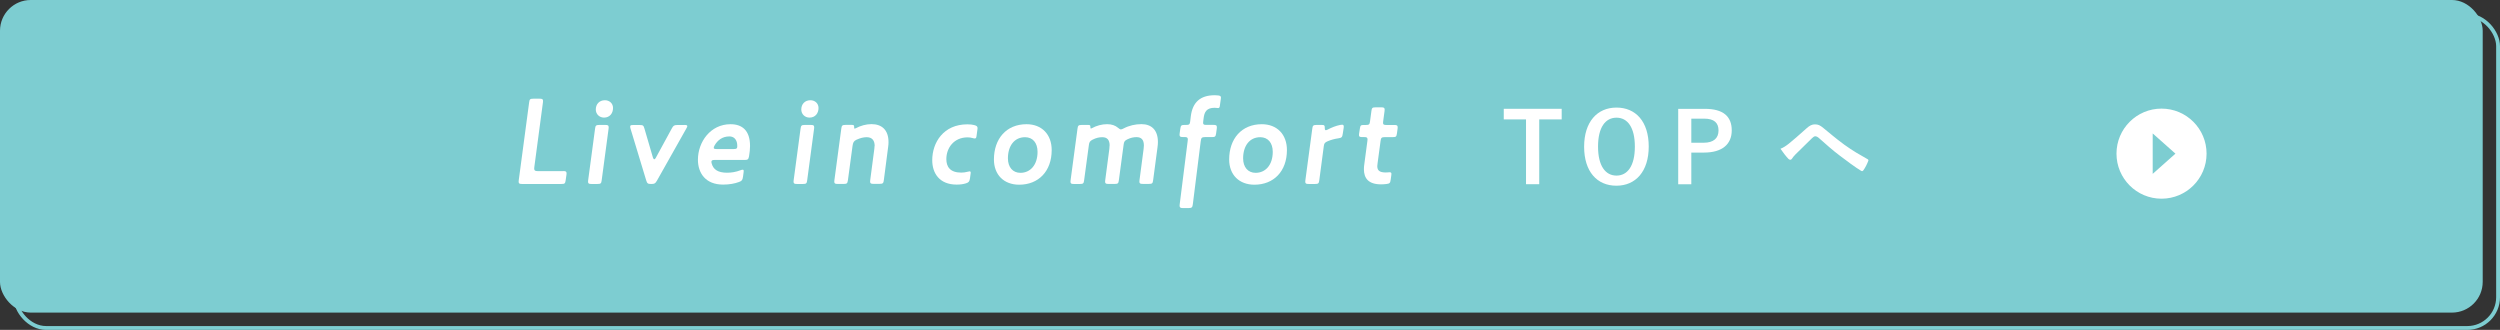 <?xml version="1.0" encoding="UTF-8"?>
<svg id="_レイヤー_2" data-name="レイヤー 2" xmlns="http://www.w3.org/2000/svg" viewBox="0 0 650.5 85.84">
  <rect x="0" y="0" width="650.5" height="85.84" fill="#333333" stroke="none"/>
  <defs>
    <style>
      .cls-1 {
        fill: none;
        stroke: #7dcdd1;
        stroke-miterlimit: 10;
      }

      .cls-2 {
        fill: #7dcdd1;
      }

      .cls-3 {
        fill: #fff;
      }
    </style>
  </defs>
  <g id="layout">
    <g>
      <rect class="cls-1" x="4" y="4" width="646" height="81.34" rx="8" ry="8"/>
      <rect class="cls-2" width="646" height="81.34" rx="8" ry="8"/>
      <path class="cls-3" d="M574.15,39.98c0,6.47-5.25,11.72-11.72,11.72s-11.72-5.25-11.72-11.72,5.25-11.72,11.72-11.72,11.72,5.25,11.72,11.72Z"/>
      <polygon class="cls-2" points="560.13 34.72 566.05 39.98 560.13 45.24 560.13 34.72"/>
      <g>
        <path class="cls-3" d="M406.35,31.07h-5.84v16.86h-3.44v-16.86h-5.79v-2.76h15.07v2.76Z"/>
        <path class="cls-3" d="M429,38.13c0,6.47-3.39,10.19-8.42,10.19s-8.39-3.67-8.39-10.14,3.41-10.19,8.42-10.19,8.39,3.64,8.39,10.14ZM415.81,38.15c0,5.01,1.92,7.54,4.8,7.54s4.78-2.53,4.78-7.54-1.9-7.53-4.78-7.53-4.8,2.5-4.8,7.53Z"/>
        <path class="cls-3" d="M443.6,28.32c4.83,0,7,2,7,5.61s-2.5,5.77-7.21,5.77h-3.31v8.24h-3.41v-19.62h6.93ZM440.08,37.14h3.21c2.6,0,3.87-1.19,3.87-3.19s-1.14-3.08-3.74-3.08h-3.34v6.27Z"/>
        <path class="cls-3" d="M465.5,37.34c.83-.66,2.65-2.22,4.53-3.92.83-.76,1.47-1.06,2.2-1.06.86,0,1.34.23,2.2.94,1.9,1.52,2.98,2.53,5.46,4.35,2.25,1.62,4,2.61,5.97,3.72.25.1.38.3.25.53-.28.76-.76,1.72-1.24,2.38-.13.18-.23.25-.33.25s-.2-.03-.35-.13c-1.21-.71-3.97-2.73-5.46-3.89-1.82-1.37-3.64-2.98-5.31-4.47-.48-.46-.81-.58-1.11-.58-.28,0-.53.23-.86.53-1.24,1.24-3.06,2.98-4.25,4.17-.5.53-.71.78-.91,1.11-.13.2-.28.3-.46.3s-.33-.08-.48-.23c-.53-.53-1.47-1.74-2.07-2.63.76-.3,1.39-.71,2.23-1.37Z"/>
      </g>
      <path class="cls-3" d="M146.54,44.51c.65,0,.88.1.88.59,0,.06,0,.2-.03.39l-.2,1.4c-.13.85-.23.98-1.11.98h-10.25c-.65,0-.88-.1-.88-.59,0-.07,0-.13.03-.39l2.7-20.23c.1-.85.26-.98,1.11-.98h1.63c.65,0,.88.1.88.59,0,.06,0,.13-.03.39l-2.24,16.82c-.03.26-.03.33-.03.39,0,.49.23.65.88.65h6.67Z"/>
      <path class="cls-3" d="M156.56,46.89c-.1.85-.26.98-1.11.98h-1.56c-.65,0-.88-.1-.88-.59,0-.07,0-.16.03-.39l1.79-13.37c.1-.85.26-1.01,1.11-1.01h1.56c.65,0,.88.1.88.62,0,.07,0,.13-.03.39l-1.79,13.37ZM155.03,28.45c0-1.27.85-2.37,2.37-2.37,1.17,0,2.11.81,2.11,2.02,0,1.37-.85,2.5-2.34,2.5-1.2,0-2.15-.88-2.15-2.15Z"/>
      <path class="cls-3" d="M178.12,32.51c.49,0,.72.07.72.33,0,.13-.1.29-.23.55l-7.68,13.63c-.42.72-.62.85-1.46.85h-.06c-.85,0-1.01-.13-1.27-.94l-4.07-13.43c-.07-.23-.1-.42-.1-.55,0-.36.2-.42.78-.42h1.69c.85,0,1.01.1,1.24.91l2.21,7.55c.1.29.23.46.36.46.1,0,.23-.1.36-.33l4.2-7.71c.39-.72.59-.88,1.43-.88h1.89Z"/>
      <path class="cls-3" d="M193.31,46.08c-.1.75-.29,1.01-1.01,1.27-1.14.42-2.5.68-4.16.68-4.52,0-6.54-2.96-6.54-6.47,0-4.59,3.22-9.24,8.49-9.24,2.99,0,5.07,1.59,5.07,5.66,0,.68-.1,1.85-.26,2.7-.16.78-.33.94-1.14.94h-7.84c-.59,0-.81.13-.81.49,0,.13.03.33.1.52.39,1.4,1.53,2.31,3.94,2.31,1.11,0,2.28-.16,3.55-.65.23-.1.42-.13.55-.13.2,0,.26.1.26.36,0,.06,0,.13-.03.36l-.16,1.2ZM189.76,35.5c-1.79,0-3.06.98-3.84,2.37-.16.29-.2.45-.2.62,0,.2.23.29.72.29h4.52c.68,0,.88-.16.88-.72,0-.1,0-.26-.03-.59-.13-1.11-.78-1.98-2.05-1.98Z"/>
      <path class="cls-3" d="M210.03,46.89c-.1.85-.26.98-1.11.98h-1.56c-.65,0-.88-.1-.88-.59,0-.07,0-.16.03-.39l1.79-13.37c.1-.85.26-1.01,1.11-1.01h1.56c.65,0,.88.1.88.62,0,.07,0,.13-.03.39l-1.79,13.37ZM208.5,28.45c0-1.27.85-2.37,2.37-2.37,1.17,0,2.11.81,2.11,2.02,0,1.37-.85,2.5-2.34,2.5-1.2,0-2.15-.88-2.15-2.15Z"/>
      <path class="cls-3" d="M227.59,38.01c0-1.53-.72-2.31-2.08-2.31-.81,0-1.66.2-2.7.68-.68.33-.85.72-.98,1.59l-1.2,8.91c-.13.85-.26.98-1.11.98h-1.56c-.65,0-.88-.1-.88-.59,0-.07,0-.13.03-.39l1.79-13.37c.1-.85.26-1.01,1.11-1.01h1.72c.46,0,.52.16.52.55,0,.26,0,.42.16.42.06,0,.13-.03.26-.1,1.27-.68,2.7-1.07,4.1-1.07,2.67,0,4.42,1.5,4.42,4.68,0,.42-.03.85-.1,1.3l-1.11,8.55c-.1.85-.26,1.01-1.11,1.01h-1.59c-.65,0-.88-.1-.88-.59,0-.07,0-.13.03-.39l1.07-8.13c.03-.26.06-.52.06-.75Z"/>
      <path class="cls-3" d="M253.51,32.55c.62.16.85.36.85.78,0,.03,0,.13-.03.33l-.23,1.69c-.06.49-.16.68-.45.68-.13,0-.33-.03-.55-.1-.42-.13-.85-.19-1.33-.19-3.58,0-5.53,2.76-5.53,5.66,0,1.95.94,3.51,3.87,3.51.55,0,1.14-.07,1.69-.23.2-.06.36-.1.49-.1.2,0,.29.1.29.36,0,.03,0,.06-.03.29l-.16,1.17c-.13.85-.33,1.07-1.04,1.3-.72.23-1.5.33-2.44.33-4.46,0-6.34-2.96-6.34-6.34,0-4.62,2.93-9.34,9.14-9.34.75,0,1.33.07,1.82.2Z"/>
      <path class="cls-3" d="M258.62,41.49c0-5.37,3.22-9.17,8.49-9.17,3.93,0,6.54,2.63,6.54,6.73,0,5.53-3.45,9.01-8.46,9.01-3.97,0-6.57-2.57-6.57-6.57ZM266.72,35.7c-2.8,0-4.46,2.28-4.46,5.5,0,2.31,1.27,3.77,3.25,3.77,2.6,0,4.46-2.08,4.46-5.46,0-2.37-1.27-3.81-3.25-3.81Z"/>
      <path class="cls-3" d="M288.73,37.88c0-1.46-.62-2.18-1.92-2.18-.78,0-1.59.16-2.54.65-.68.36-.85.65-.94,1.37l-1.24,9.17c-.1.85-.26.98-1.11.98h-1.56c-.65,0-.88-.1-.88-.59,0-.07,0-.13.03-.39l1.79-13.37c.1-.85.26-1.01,1.11-1.01h1.76c.42,0,.49.16.49.52,0,.26.03.42.16.42.03,0,.13-.03.23-.1,1.2-.65,2.57-1.04,3.97-1.04,1.24,0,2.15.36,2.83.94.36.29.55.42.75.42s.39-.1.72-.26c1.43-.75,3.03-1.11,4.62-1.11,2.63,0,4.29,1.53,4.29,4.65,0,.42-.03.85-.1,1.33l-1.14,8.59c-.1.85-.26.98-1.11.98h-1.59c-.65,0-.88-.1-.88-.59,0-.07,0-.16.03-.39l1.07-8.13c.03-.33.07-.62.07-.88,0-1.46-.62-2.18-1.92-2.18-.75,0-1.53.16-2.41.59-.68.33-.85.62-.94,1.37l-1.24,9.24c-.1.85-.26.98-1.11.98h-1.59c-.65,0-.88-.1-.88-.59,0-.1,0-.16.03-.39l1.07-8.13c.03-.33.06-.62.06-.88Z"/>
      <path class="cls-3" d="M316.44,34.69c-.13.85-.26.98-1.11.98h-1.79c-.85,0-1.01.23-1.11,1.07l-2.05,16.36c-.1.85-.26,1.04-1.11,1.04h-1.46c-.65,0-.88-.13-.88-.62,0-.06,0-.13.03-.39l2.08-16.49c.03-.26.03-.33.03-.39,0-.49-.23-.59-.88-.59h-.39c-.65,0-.88-.1-.88-.58,0-.07,0-.13.03-.39l.16-1.17c.13-.88.26-1.01,1.11-1.01h.36c.85,0,1.01-.13,1.11-.94l.16-1.33c.46-3.61,2.44-5.46,6.25-5.46.29,0,.65.03.94.06.42.07.65.2.65.52,0,.03,0,.1-.03.36l-.26,1.85c-.03.23-.1.55-.42.55-.29,0-.59-.07-.94-.07-2.08,0-2.67,1.07-2.86,2.73l-.1.78c-.03.23-.03.29-.03.39,0,.39.16.55.75.55h1.95c.65,0,.88.1.88.62,0,.07,0,.13-.03.39l-.16,1.17Z"/>
      <path class="cls-3" d="M319.83,41.49c0-5.37,3.22-9.17,8.49-9.17,3.94,0,6.54,2.63,6.54,6.73,0,5.53-3.45,9.01-8.46,9.01-3.97,0-6.57-2.57-6.57-6.57ZM327.92,35.7c-2.8,0-4.46,2.28-4.46,5.5,0,2.31,1.27,3.77,3.25,3.77,2.6,0,4.46-2.08,4.46-5.46,0-2.37-1.27-3.81-3.25-3.81Z"/>
      <path class="cls-3" d="M349.39,34.79c-.13.88-.26,1.07-1.14,1.2-.98.13-1.89.39-2.76.75-.78.33-.94.55-1.04,1.3l-1.17,8.85c-.1.85-.26.98-1.11.98h-1.66c-.65,0-.88-.1-.88-.59,0-.07,0-.16.03-.39l1.79-13.37c.1-.85.26-1.01,1.11-1.01h1.4c.65,0,.75.13.75.78,0,.42.06.59.26.59.1,0,.26-.03.42-.13,1.14-.59,2.18-1.01,3.32-1.24.16-.03.39-.06.52-.06.29,0,.42.16.42.49,0,.03,0,.13-.03.36l-.23,1.5Z"/>
      <path class="cls-3" d="M361.85,46.76c-.1.81-.23,1.01-1.04,1.11-.49.06-.94.1-1.43.1-3.32,0-4.49-1.59-4.49-3.94,0-.42.03-.85.1-1.27l.81-6.11c.03-.26.03-.33.03-.39,0-.49-.23-.59-.88-.59h-.46c-.65,0-.88-.1-.88-.52,0-.06,0-.13.03-.39l.2-1.3c.13-.88.26-.94,1.11-.94h.42c.85,0,1.01-.13,1.11-.94l.36-2.67c.1-.85.26-.98,1.11-.98h1.46c.65,0,.88.1.88.59,0,.03,0,.13-.03.39l-.36,2.67c-.03.26-.03.32-.03.39,0,.46.23.55.88.55h2.05c.65,0,.88.1.88.62,0,.07,0,.13-.03.39l-.16,1.17c-.13.88-.26.98-1.11.98h-2.05c-.85,0-1.01.2-1.11,1.04l-.78,5.82c-.03.26-.07.49-.07.68,0,1.14.59,1.63,2.11,1.66.29,0,.42,0,.72-.03.26-.03.33-.03.36-.03.36,0,.49.13.49.42,0,.03,0,.13-.03.36l-.16,1.17Z"/>
    </g>
  </g>
</svg>